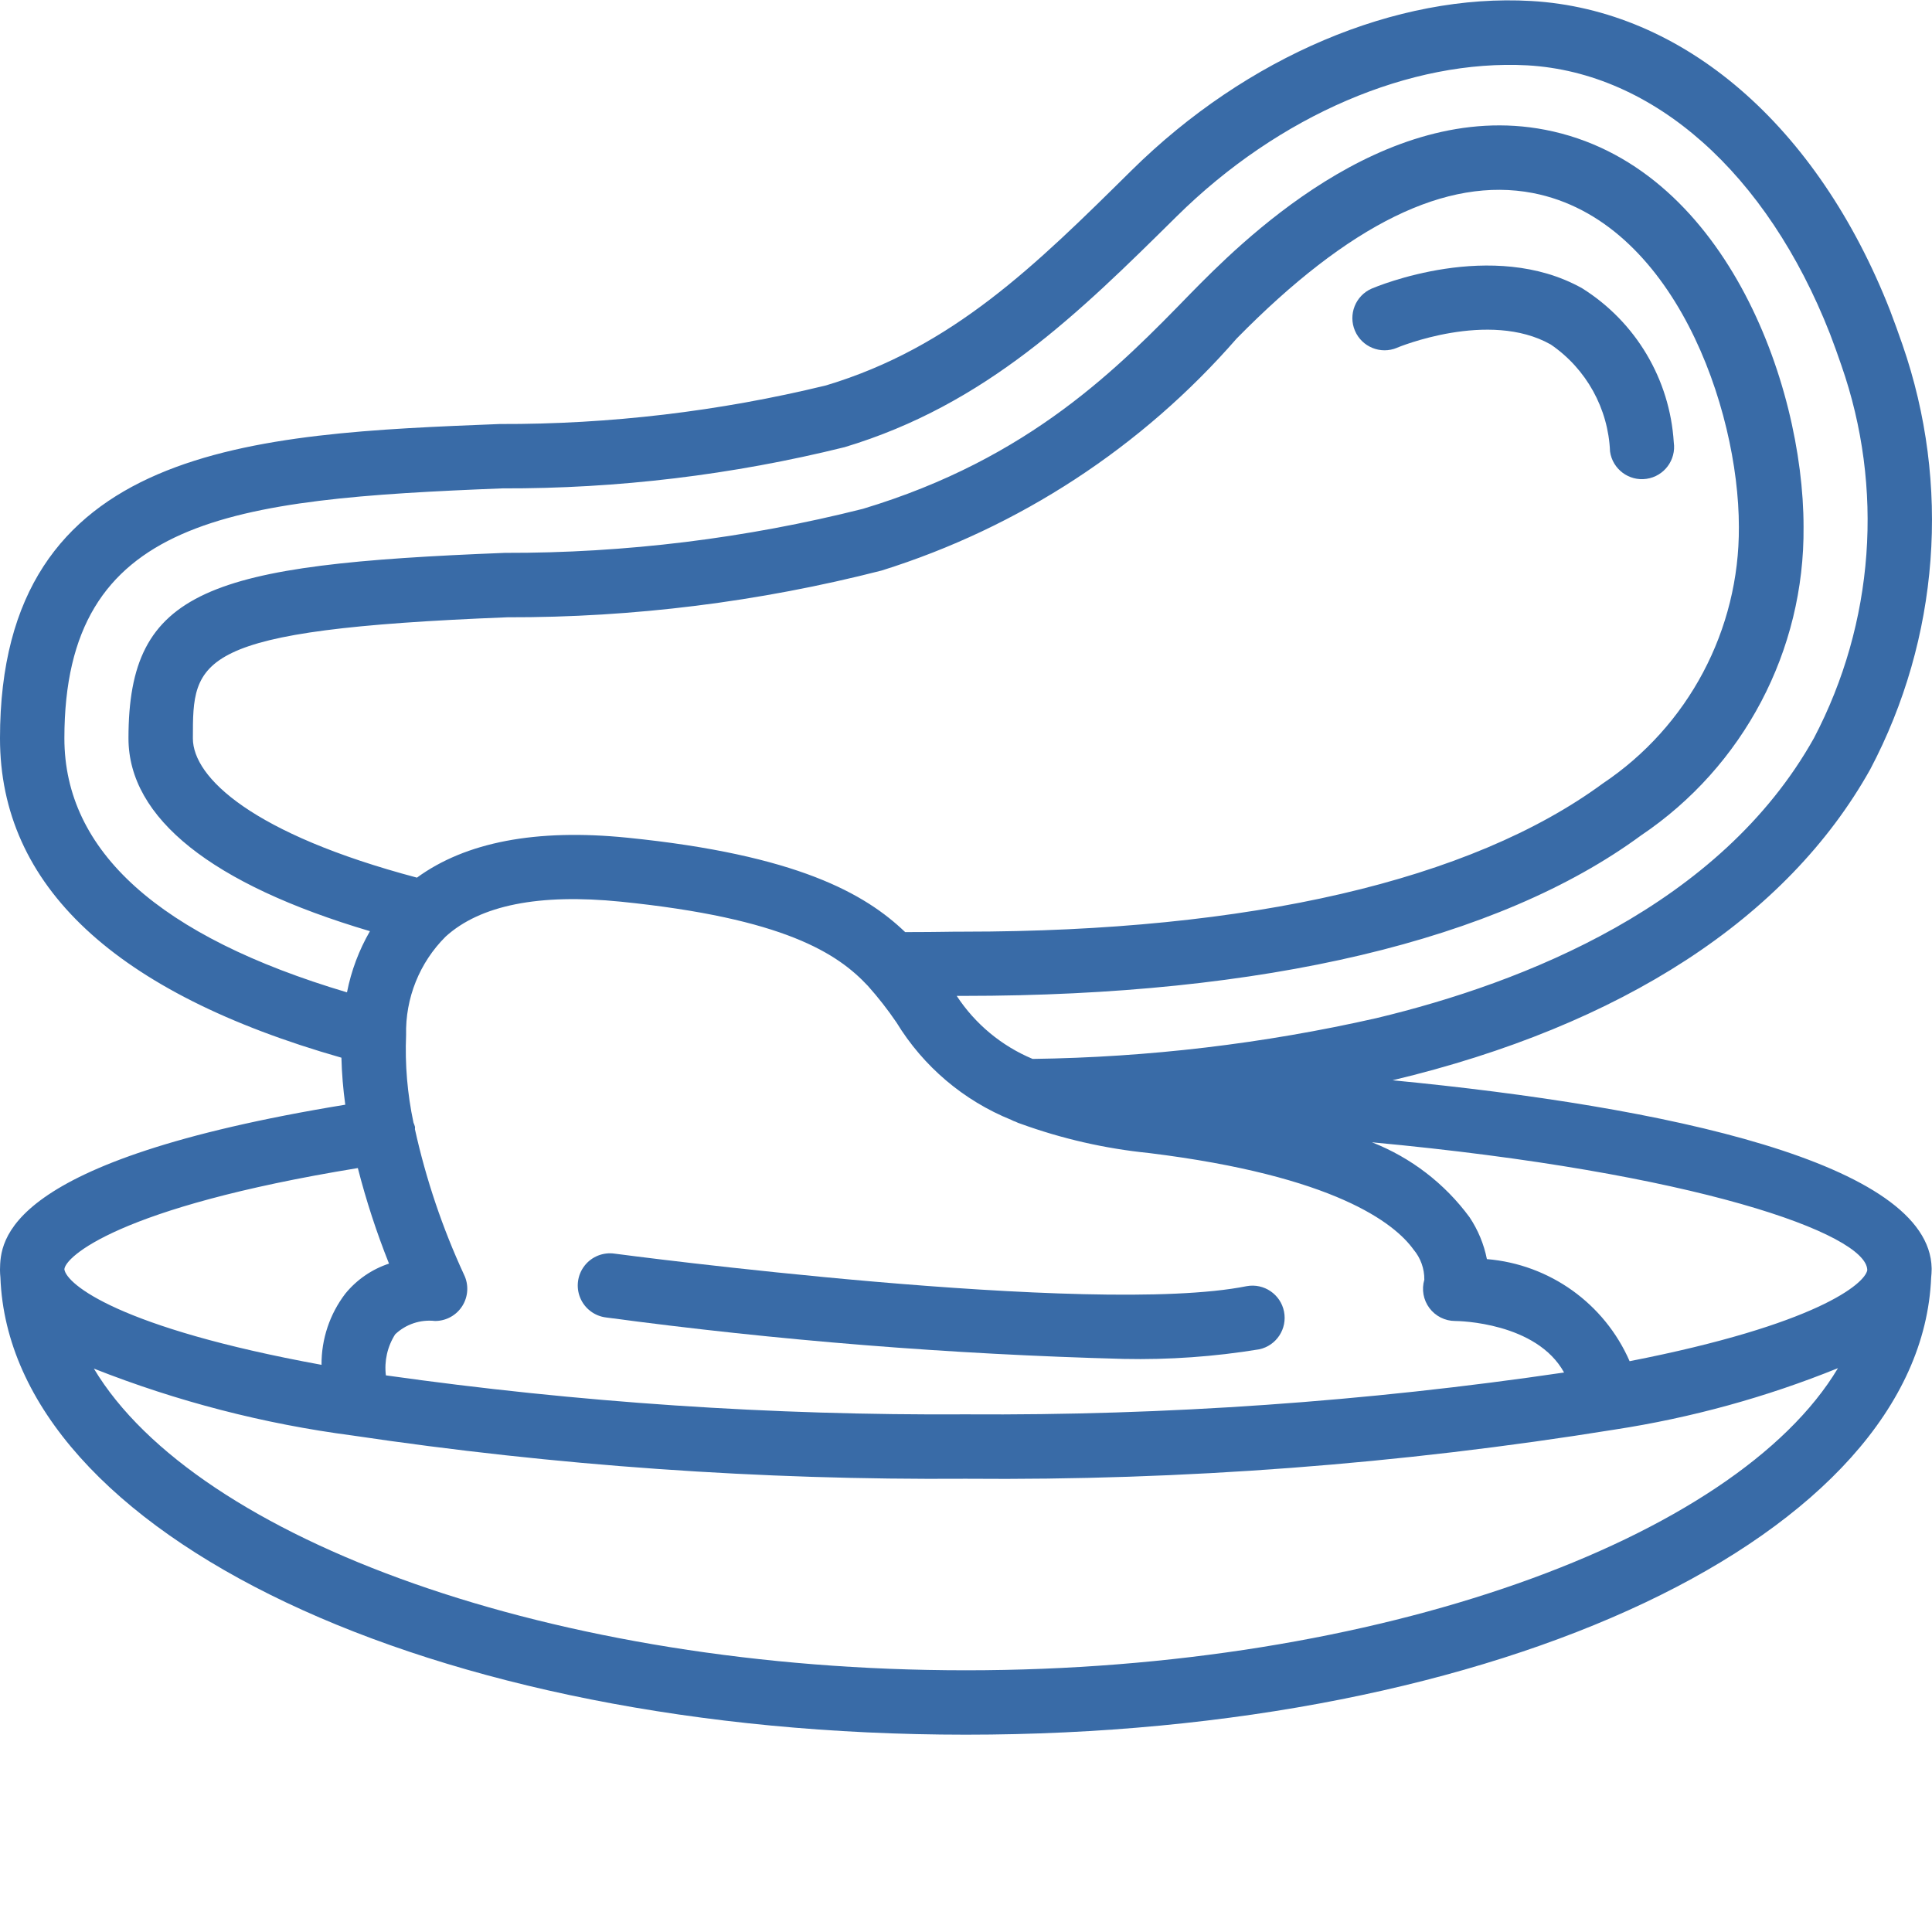 <?xml version="1.0"?>
<svg xmlns="http://www.w3.org/2000/svg" xmlns:xlink="http://www.w3.org/1999/xlink" xmlns:svgjs="http://svgjs.com/svgjs" version="1.1" width="512" height="512" x="0" y="0" viewBox="0 0 512.091 512" style="enable-background:new 0 0 512 512" xml:space="preserve" class=""><g><path xmlns="http://www.w3.org/2000/svg" d="m369.109 286.289c60.781-14.508 104.551-43 126.602-82.398 18.332-34.742 21.422-75.535 8.531-112.641-1.047-2.98-2.098-5.973-3.266-9.004-19.246-49.059-54.82-79.719-95.148-82.031-35.645-2.062-75.391 14.738-105.941 44.945-25.445 25.156-47.43 46.883-80.93 56.945-28.316 6.895-57.359 10.332-86.504 10.238-65.125 2.578-132.453 5.215-132.453 83.293 0 39.102 30.5 67.543 90.496 84.668.109 4.168.449 8.328 1.023 12.461-91.008 14.891-91.391 36.215-91.52 43.758v.066c0 .668.051 1.34.109 1.938 2.527 68.148 114.102 121.219 255.891 121.219 141.602 0 253.066-52.91 255.871-121.176.078-.711.121-1.426.129-2.141v-.332c-.57-27.957-70.52-42.82-142.891-49.809zm125.824 50.25v.086c-.625 3.574-13.312 14.414-62.992 24.125-6.676-15.289-21.203-25.684-37.828-27.059-.789-3.965-2.352-7.734-4.594-11.094-6.574-8.934-15.543-15.82-25.871-19.867 86.059 8.004 130.984 24.262 131.285 33.809zm-392.652 27.965c-.465-3.805.406-7.648 2.465-10.879 2.824-2.684 6.695-3.977 10.566-3.535 2.945.004 5.684-1.508 7.246-4.008 1.562-2.496 1.727-5.625.434-8.27-5.715-12.352-10.078-25.285-13.016-38.57 0-.23.07-.445 0-.676-.105-.355-.23-.703-.375-1.039-1.625-7.633-2.285-15.434-1.961-23.23-.23-9.766 3.559-19.203 10.484-26.094 9.156-8.32 24.75-11.434 46.371-9.258 43.461 4.395 57.531 13.754 65.547 22.324 2.734 3.062 5.266 6.301 7.578 9.699 7.113 11.66 17.797 20.719 30.461 25.832.348.195.715.352 1.094.469.434.223.887.406 1.355.547 10.973 3.984 22.398 6.59 34.016 7.758 49.332 6.074 65.117 18.637 70.133 25.598 1.875 2.23 2.887 5.059 2.852 7.973-.762 2.578-.262 5.363 1.348 7.52 1.609 2.152 4.141 3.426 6.828 3.426 1.008 0 21.527.367 28.867 13.656-52.496 7.734-105.512 11.441-158.574 11.09-51.422.309-102.801-3.145-153.719-10.332zm139.469-117.496c-.59 0-1.223 0-1.836 0-10.539-10.102-28.551-20.48-73.691-25.02-24.133-2.43-42.812 1.18-55.707 10.59-43.633-11.57-59.391-26.547-59.391-36.914 0-20.969 0-28.816 83.344-32.094 33.449.078 66.777-4.082 99.184-12.383 36.457-11.406 69.039-32.695 94.129-61.5 29.867-30.402 55.621-42.957 78.508-38.57 37.281 7.227 54.613 57.07 54.613 88.48.16 27.309-13.402 52.871-36.105 68.047-34.934 25.66-93.508 39.254-169.41 39.254h-1.871c-1.227-.008-5.426.109-11.766.109zm-224.684-51.371c0-58.664 44.094-63.395 116.055-66.234 30.582.098 61.059-3.57 90.742-10.922 37.547-11.289 62.07-35.508 88.012-61.16 27.172-26.871 62.062-41.703 92.965-40.047 33.492 1.922 63.496 28.543 80.211 71.16 1.086 2.816 2.082 5.641 3.004 8.312 11.371 32.523 8.75 68.305-7.242 98.824-24.859 44.434-76.801 64.852-115.938 74.238-29.926 6.785-60.484 10.41-91.168 10.82-8.227-3.434-15.234-9.254-20.121-16.707h1.875c79.566 0 141.656-14.711 179.508-42.531 27.195-18.293 43.379-49.027 43.078-81.801 0-38.188-21.242-96.086-68.465-105.23-43.18-8.371-81.391 30.555-94.004 43.383-18.949 19.488-42.512 43.742-86.844 57.078-31.035 7.832-62.93 11.754-94.941 11.676-78.504 3.078-99.738 9.547-99.738 49.141 0 21.172 22.094 38.727 64 51.133-2.906 5.031-4.965 10.512-6.082 16.215-49.715-14.781-74.906-37.41-74.906-67.348zm77.781 113.922c2.207 8.609 4.965 17.07 8.262 25.324-4.531 1.496-8.543 4.254-11.562 7.945-4.148 5.418-6.371 12.062-6.324 18.887-53.828-9.84-67.559-21.379-68.156-25.293.059-3.125 13.789-16.418 77.781-26.863zm161.152 133.121c-108.996 0-203.945-34.613-231.117-79.969 22.035 8.703 45.059 14.66 68.547 17.734 53.812 8.012 108.168 11.844 162.57 11.461 57.57.504 115.082-3.855 171.922-13.023 20.312-3.109 40.199-8.574 59.246-16.289-27.145 45.43-122.102 80.086-231.168 80.086zm0 0" fill="#396ba7" data-original="#000000" style="" class=""/><path xmlns="http://www.w3.org/2000/svg" d="m333.766 357.602c4.559-.98 7.488-5.441 6.574-10.016-.914-4.574-5.332-7.57-9.922-6.719-40.719 8.164-166.238-8.457-167.484-8.621-3.043-.453-6.098.766-7.992 3.195-1.895 2.43-2.332 5.688-1.145 8.531s3.812 4.824 6.867 5.188c45.488 6.105 91.27 9.77 137.148 10.984 12.039.258 24.07-.594 35.953-2.543zm0 0" fill="#396ba7" data-original="#000000" style="" class=""/><path xmlns="http://www.w3.org/2000/svg" d="m370.277 92.129c.238-.102 24.379-10.137 40.773-.855 9.418 6.445 15.238 16.961 15.703 28.367.668 4.664 4.992 7.906 9.656 7.234 4.668-.668 7.906-4.992 7.238-9.66-1.035-16.734-10.078-31.941-24.285-40.848-23.766-13.336-54.496-.469-55.793.086-4.293 1.875-6.266 6.863-4.426 11.172 1.84 4.309 6.812 6.324 11.133 4.52zm0 0" fill="#396ba7" data-original="#000000" style="" class=""/></g></svg>
